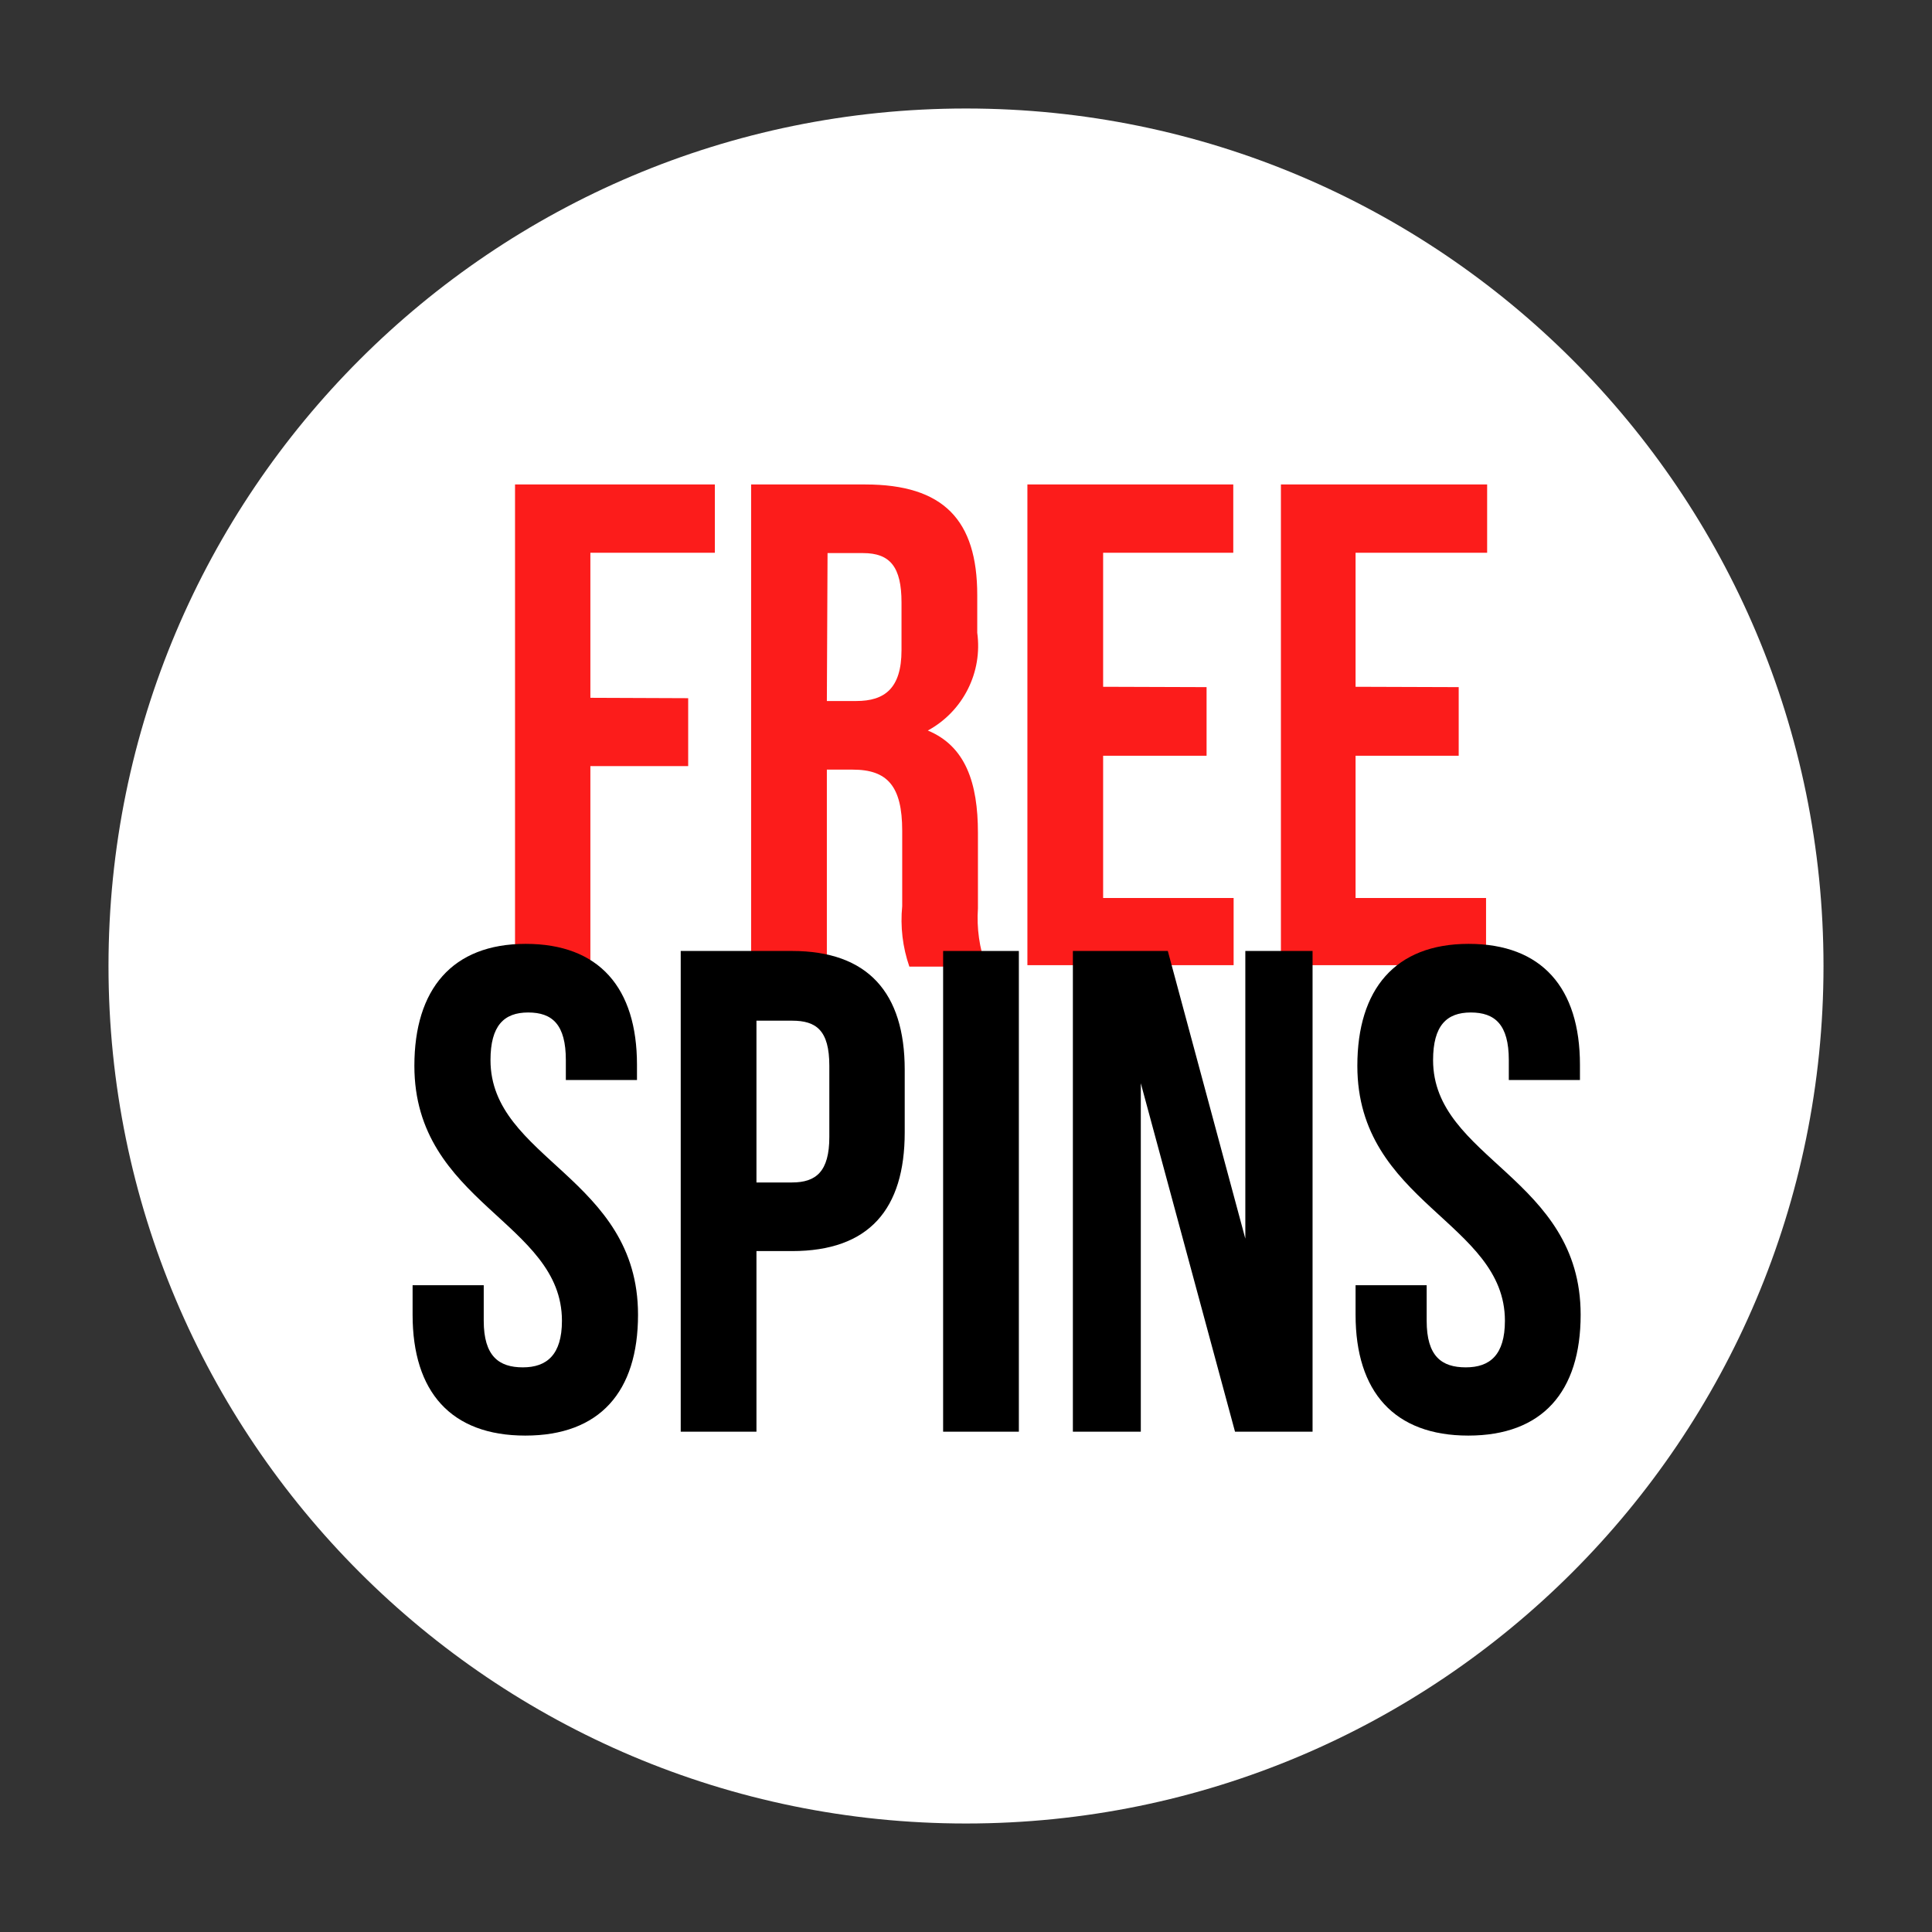<svg width="50" height="50" viewBox="0 0 50 50" fill="none" xmlns="http://www.w3.org/2000/svg">
<rect x="0" y="0" width="50" height="50" fill="#333333" stroke="none"/>
<path d="M25 47.192C37.256 47.192 47.192 37.256 47.192 25C47.192 12.744 37.256 2.808 25 2.808C12.744 2.808 2.808 12.744 2.808 25C2.808 37.256 12.744 47.192 25 47.192Z" fill="white"/>
<path d="M17.81 18.069V19.826H15.279V24.979H13.329V12.538H18.5V14.305H15.279V18.059L17.81 18.069Z" fill="#FC1C1B"/>
<path d="M23.349 23.452V21.501C23.349 20.341 22.963 19.918 22.07 19.918H21.399V24.979H19.439V12.538H22.392C24.417 12.538 25.291 13.458 25.291 15.4V16.375C25.36 16.877 25.275 17.388 25.046 17.84C24.818 18.292 24.457 18.664 24.012 18.906C24.988 19.311 25.309 20.259 25.309 21.556V23.507C25.274 24.019 25.346 24.533 25.521 25.016H23.534C23.36 24.514 23.297 23.98 23.349 23.452ZM21.399 18.142H22.163C22.889 18.142 23.331 17.82 23.331 16.826V15.593C23.331 14.673 23.037 14.314 22.337 14.314H21.417L21.399 18.142Z" fill="#FC1C1B"/>
<path d="M31.226 17.783V19.559H28.549V23.24H31.926V24.979H26.589V12.538H31.917V14.305H28.549V17.774L31.226 17.783Z" fill="#FC1C1B"/>
<path d="M37.751 17.783V19.559H35.082V23.24H38.459V24.979H33.15V12.538H38.487V14.305H35.082V17.774L37.751 17.783Z" fill="#FC1C1B"/>
<path d="M13.605 24.427C15.509 24.427 16.485 25.568 16.485 27.556V27.951H14.644V27.436C14.644 26.516 14.295 26.203 13.669 26.203C13.043 26.203 12.694 26.544 12.694 27.436C12.694 29.994 16.512 30.473 16.512 34.025C16.512 36.022 15.519 37.153 13.595 37.153C11.672 37.153 10.678 36.022 10.678 34.025V33.261H12.519V34.181C12.519 35.101 12.915 35.387 13.531 35.387C14.148 35.387 14.543 35.065 14.543 34.181C14.543 31.623 10.724 31.135 10.724 27.583C10.724 25.605 11.7 24.427 13.605 24.427Z" fill="black"/>
<path d="M23.414 27.685V29.304C23.414 31.292 22.494 32.378 20.497 32.378H19.577V37.052H17.617V24.611H20.497C22.457 24.611 23.414 25.688 23.414 27.685ZM19.577 30.602H20.497C21.123 30.602 21.463 30.316 21.463 29.424V27.583C21.463 26.663 21.123 26.415 20.497 26.415H19.577V30.602Z" fill="black"/>
<path d="M26.368 24.611V37.052H24.408V24.611H26.368Z" fill="black"/>
<path d="M29.524 37.052H27.766V24.611H30.223L32.229 32.056V24.611H33.969V37.052H31.962L29.524 28.034V37.052Z" fill="black"/>
<path d="M38.008 24.427C39.904 24.427 40.889 25.568 40.889 27.556V27.951H39.048V27.436C39.048 26.516 38.689 26.203 38.063 26.203C37.438 26.203 37.088 26.544 37.088 27.436C37.088 29.994 40.907 30.473 40.907 34.025C40.907 36.022 39.913 37.153 37.999 37.153C36.085 37.153 35.082 36.022 35.082 34.025V33.261H36.922V34.181C36.922 35.101 37.309 35.387 37.935 35.387C38.56 35.387 38.947 35.065 38.947 34.181C38.947 31.623 35.128 31.135 35.128 27.583C35.128 25.605 36.103 24.427 38.008 24.427Z" fill="black"/>
</svg>
